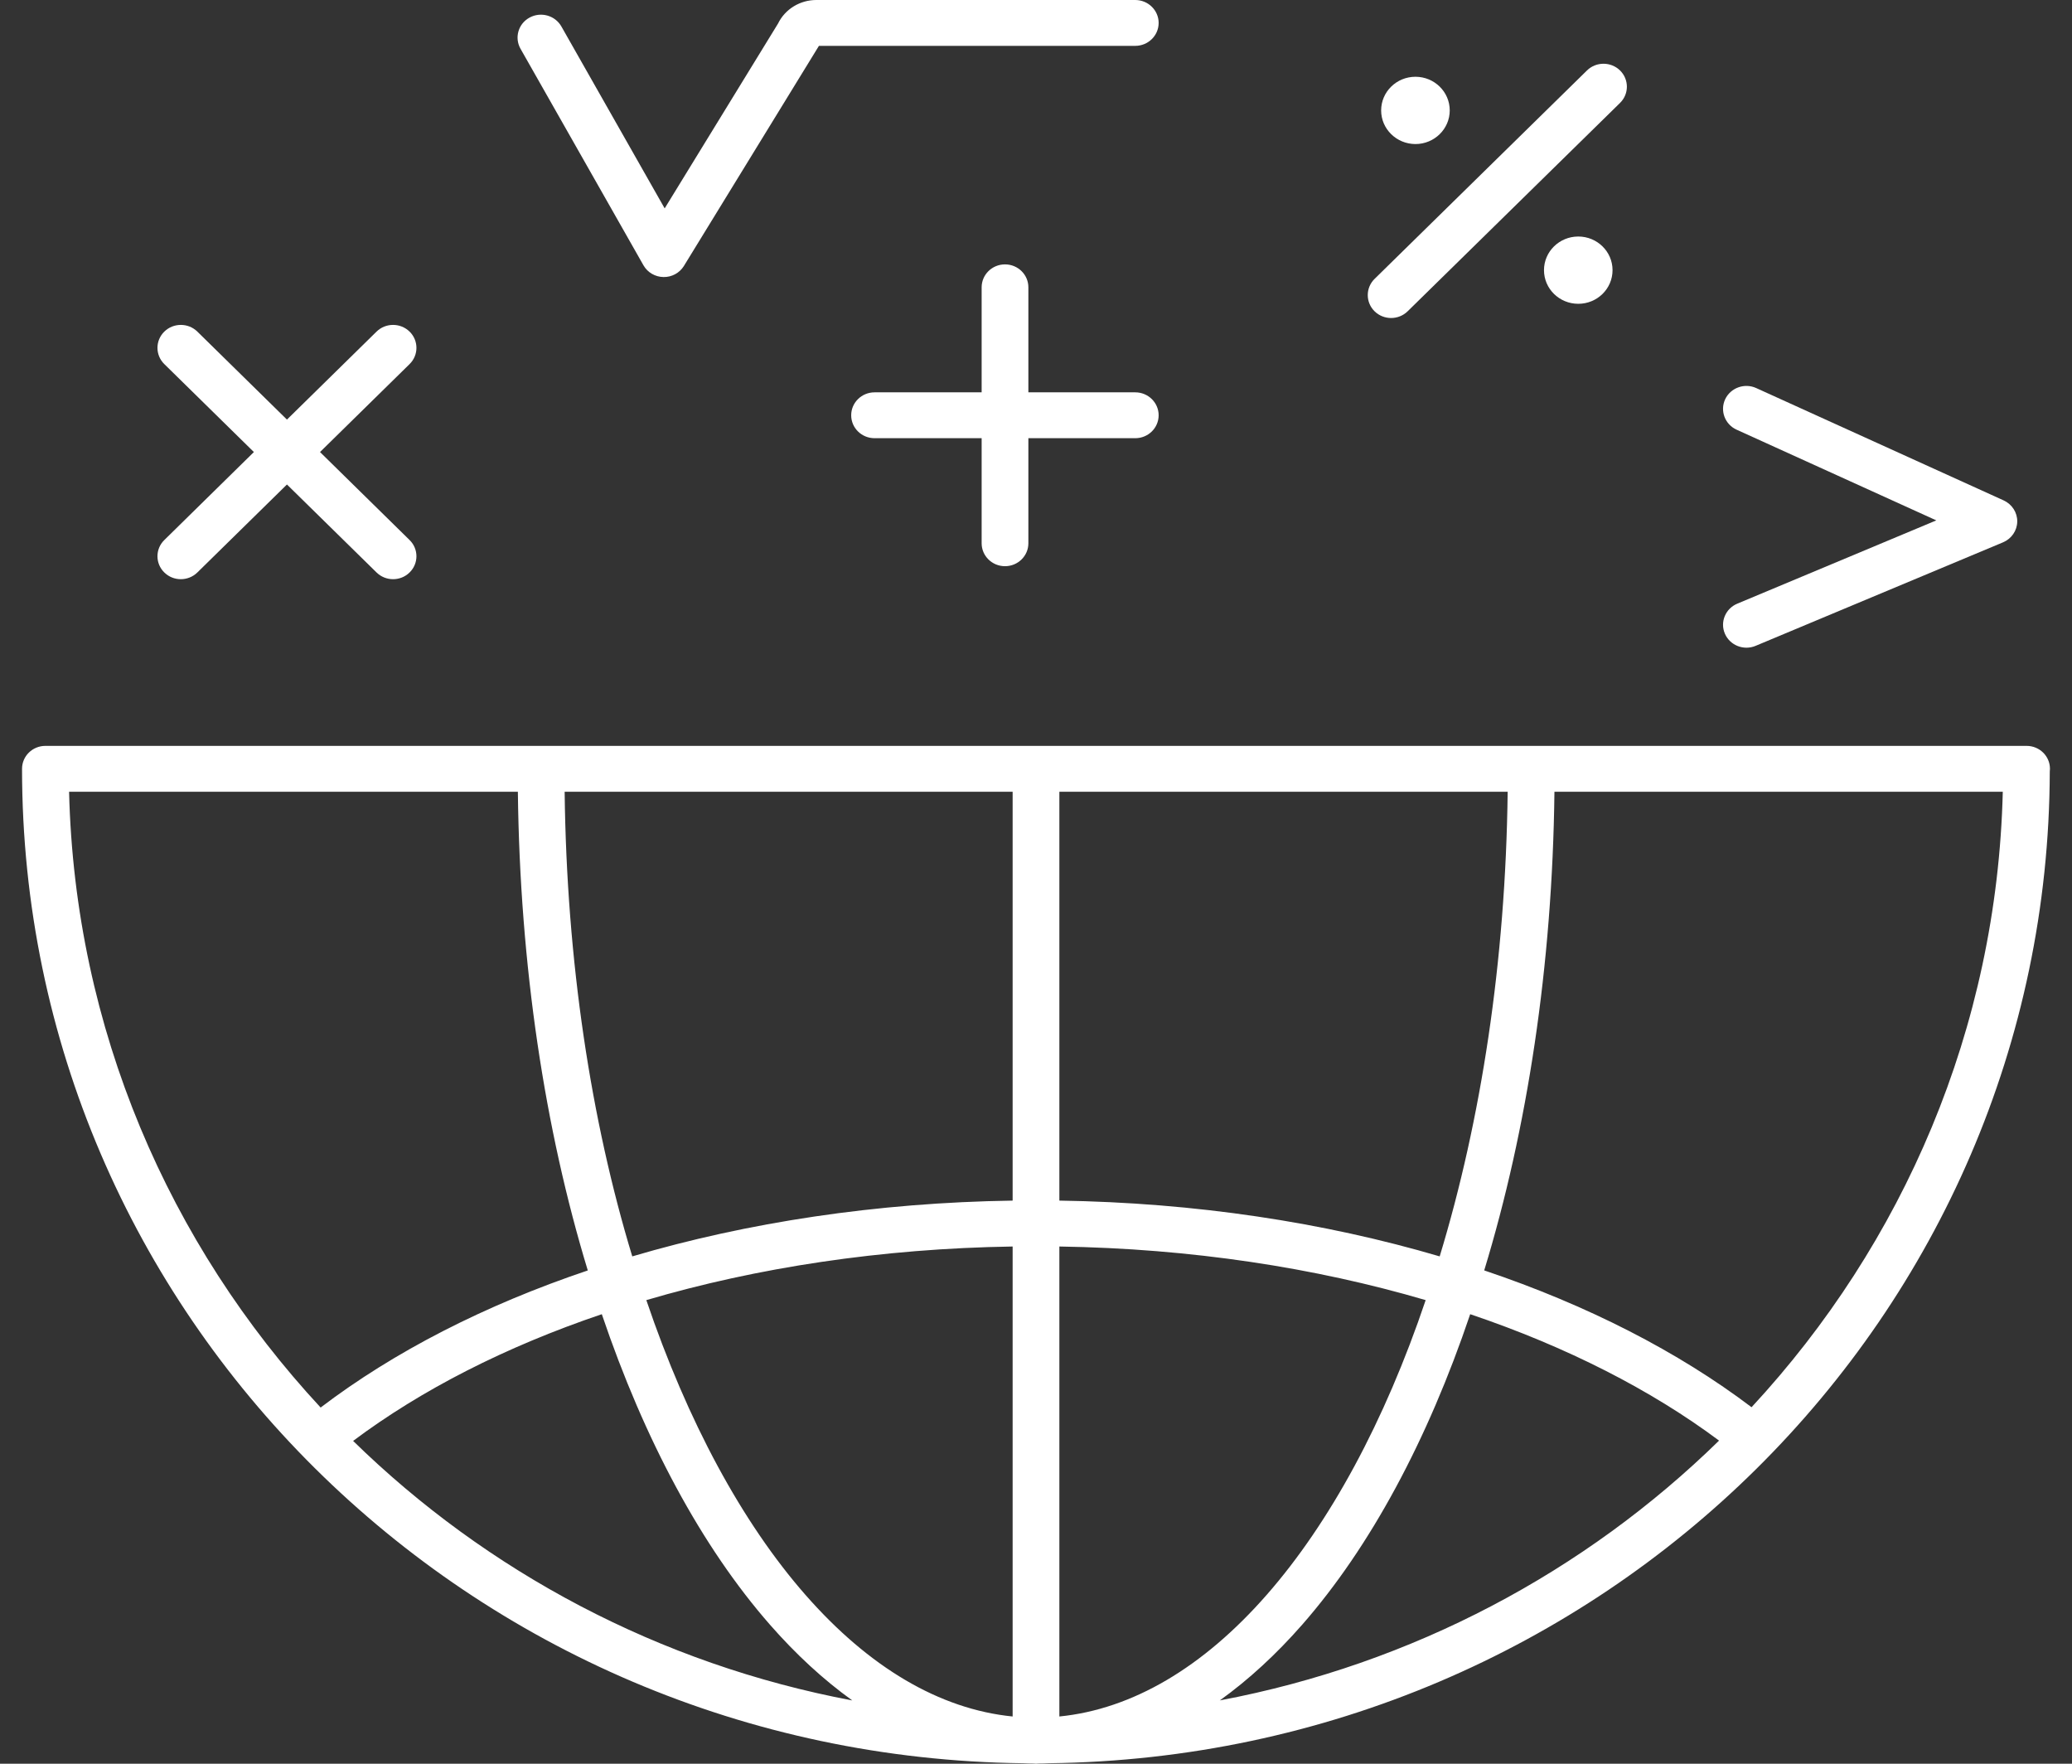 <svg width="47" height="40" viewBox="0 0 47 40" fill="none" xmlns="http://www.w3.org/2000/svg">
<rect x="0" y="0" width="47" height="40" fill="#333333" stroke="none"/>
<path fill-rule="evenodd" clip-rule="evenodd" d="M45.97 16.916C46.263 16.916 46.5 17.148 46.5 17.436C46.5 17.456 46.498 17.476 46.496 17.496C46.463 29.834 36.35 39.836 23.798 39.989C23.715 39.994 23.634 39.996 23.563 39.996C23.542 39.998 23.521 40 23.5 40C23.479 40 23.458 39.998 23.437 39.996C23.366 39.996 23.285 39.994 23.202 39.989C10.634 39.839 0.5 29.802 0.5 17.436C0.5 17.148 0.737 16.916 1.03 16.916L1.032 16.916L1.034 16.916H45.97ZM22.97 28.27C19.986 28.316 17.162 28.749 14.661 29.486C15.597 32.247 16.837 34.535 18.269 36.169C19.709 37.812 21.31 38.763 22.97 38.929V28.27ZM24.03 38.929C25.69 38.763 27.294 37.812 28.734 36.169C30.166 34.535 31.407 32.247 32.339 29.486C29.831 28.749 27.014 28.316 24.03 28.27V38.929ZM13.651 29.805C11.457 30.547 9.546 31.528 8.01 32.679C11.043 35.644 14.957 37.742 19.333 38.565C18.674 38.092 18.049 37.514 17.465 36.847C15.918 35.081 14.618 32.66 13.651 29.805ZM33.349 29.805C32.385 32.661 31.085 35.081 29.538 36.847C28.953 37.514 28.328 38.092 27.67 38.564C32.048 37.739 35.962 35.639 38.994 32.672C37.459 31.527 35.544 30.546 33.349 29.805ZM1.567 17.956C1.697 23.332 3.835 28.218 7.273 31.922C8.936 30.657 10.995 29.6 13.333 28.813C12.358 25.612 11.793 21.904 11.747 17.956H1.567ZM35.26 17.956C35.214 21.907 34.643 25.612 33.667 28.812C36.007 29.599 38.07 30.657 39.731 31.915C43.166 28.212 45.3 23.329 45.43 17.956H35.26ZM24.03 27.229C27.118 27.275 30.042 27.724 32.657 28.494C33.597 25.403 34.153 21.807 34.199 17.956H24.03V27.229ZM12.808 17.956C12.853 21.804 13.403 25.403 14.342 28.494C16.95 27.724 19.882 27.275 22.97 27.229V17.956H12.808Z" fill="white"/>
<path d="M39.133 9.054C39.257 8.794 39.572 8.68 39.837 8.801L45.45 11.349C45.64 11.436 45.761 11.624 45.758 11.829C45.755 12.035 45.628 12.219 45.435 12.3L39.822 14.648C39.553 14.76 39.242 14.637 39.127 14.373C39.012 14.109 39.138 13.803 39.407 13.691L43.922 11.802L39.392 9.745C39.126 9.624 39.011 9.315 39.133 9.054Z" fill="white"/>
<path d="M8.541 7.521C8.748 7.318 9.084 7.318 9.291 7.521C9.498 7.724 9.498 8.054 9.291 8.257L7.259 10.252L9.291 12.248C9.498 12.451 9.498 12.78 9.291 12.983C9.084 13.187 8.748 13.186 8.541 12.983L6.509 10.988L4.477 12.983C4.27 13.186 3.934 13.187 3.727 12.983C3.52 12.78 3.52 12.451 3.727 12.248L5.759 10.252L3.727 8.257C3.52 8.054 3.52 7.724 3.727 7.521C3.934 7.318 4.27 7.318 4.477 7.521L6.509 9.516L8.541 7.521Z" fill="white"/>
<path d="M22.797 5.996C23.09 5.996 23.327 6.229 23.327 6.516V8.898H25.752C26.044 8.898 26.282 9.131 26.282 9.418C26.282 9.706 26.044 9.938 25.752 9.938H23.327V12.321C23.327 12.608 23.09 12.841 22.797 12.841C22.504 12.841 22.267 12.608 22.267 12.321V9.938H19.838C19.545 9.938 19.308 9.706 19.308 9.418C19.308 9.131 19.545 8.898 19.838 8.898H22.267V6.516C22.267 6.229 22.504 5.996 22.797 5.996Z" fill="white"/>
<path d="M35.998 1.598C36.205 1.395 36.541 1.395 36.748 1.598C36.955 1.802 36.955 2.131 36.748 2.334L31.93 7.06C31.723 7.263 31.387 7.263 31.18 7.06C30.974 6.857 30.974 6.528 31.18 6.325L35.998 1.598Z" fill="white"/>
<path d="M35.801 5.364C36.23 5.364 36.578 5.706 36.578 6.127C36.578 6.549 36.23 6.89 35.801 6.89C35.371 6.89 35.023 6.549 35.023 6.127C35.023 5.706 35.371 5.364 35.801 5.364Z" fill="white"/>
<path d="M25.751 0C26.044 0 26.282 0.233 26.282 0.52C26.282 0.807 26.044 1.04 25.751 1.04H18.576C18.574 1.043 18.573 1.046 18.571 1.048L15.513 6.032C15.416 6.19 15.239 6.287 15.05 6.283C14.861 6.28 14.688 6.179 14.596 6.017L11.807 1.106C11.665 0.855 11.756 0.538 12.012 0.399C12.268 0.259 12.591 0.349 12.734 0.6L15.077 4.726L17.648 0.535C17.81 0.203 18.151 1.04937e-05 18.516 0H25.751Z" fill="white"/>
<path d="M32.107 1.741C32.536 1.741 32.885 2.082 32.885 2.504C32.885 2.925 32.536 3.267 32.107 3.267C31.677 3.266 31.329 2.925 31.329 2.504C31.329 2.082 31.678 1.741 32.107 1.741Z" fill="white"/>
</svg>
